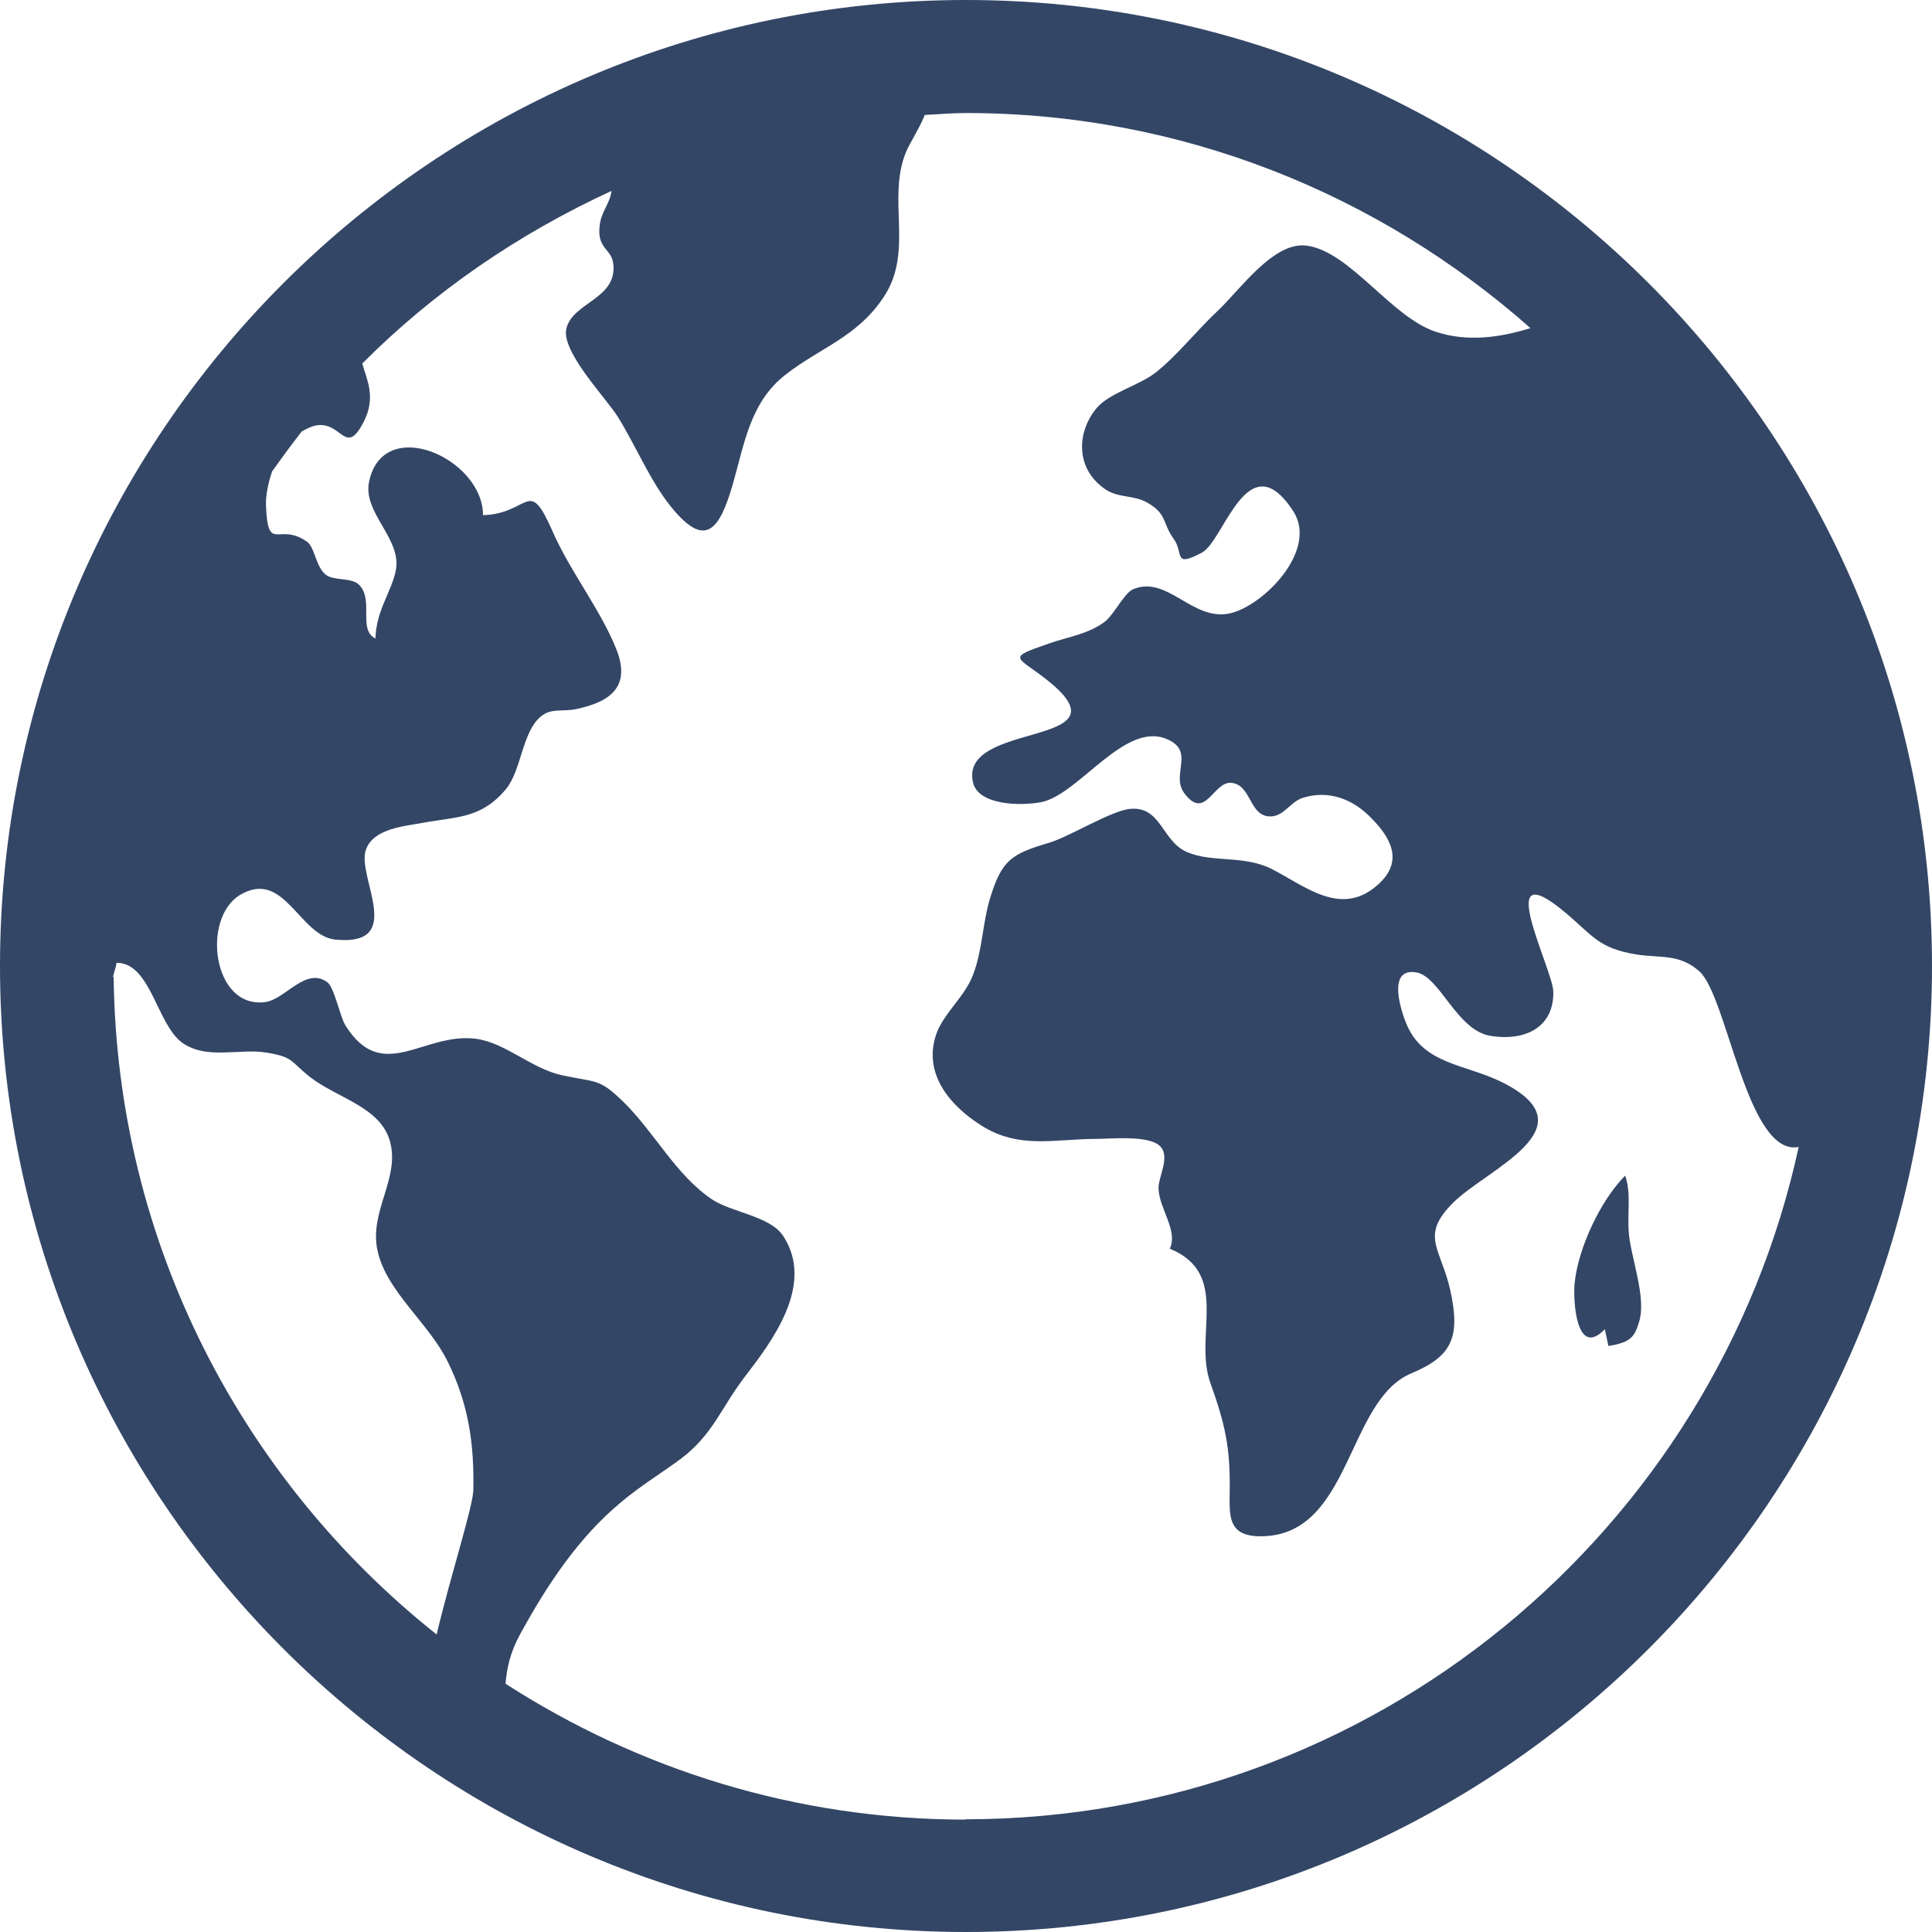 <?xml version="1.0" encoding="UTF-8"?><svg id="_レイヤー_2" xmlns="http://www.w3.org/2000/svg" viewBox="0 0 60 60"><defs><style>.cls-1{fill:#334666;stroke-width:0px;}</style></defs><g id="PC"><path class="cls-1" d="m50.47,36.51c-.77.78-1.46,2.25-1.57,3.35-.05.57.06,2.33.94,1.42l.11.52c.73-.11.82-.32.95-.74.25-.76-.27-2.04-.32-2.82-.04-.57.08-1.21-.11-1.73Z"/><path class="cls-1" d="m30,0C13.46,0,0,13.46,0,30s13.46,30,30,30,30-13.46,30-30S46.54,0,30,0ZM3.51,30.34c.03-.15.09-.29.11-.44,1.07,0,1.25,1.93,2.05,2.49.76.53,1.77.16,2.61.3.84.14.71.25,1.35.76.87.67,2.21.93,2.49,2.03.29,1.13-.65,2.14-.4,3.34.26,1.27,1.6,2.27,2.18,3.46.64,1.29.83,2.53.8,3.99-.01.52-.69,2.6-1.14,4.49-6.03-4.79-9.93-12.15-10.03-20.41Zm26.49,26.17c-5.27,0-10.17-1.56-14.3-4.22.04-.48.14-.97.46-1.55.82-1.5,1.8-2.99,3.13-4.09.58-.49,1.25-.9,1.86-1.35.99-.75,1.24-1.57,1.97-2.53.82-1.07,2.21-2.86,1.2-4.39-.41-.62-1.62-.73-2.22-1.14-1.11-.75-1.78-2.08-2.73-3.01-.77-.75-.81-.6-1.93-.84-.94-.21-1.75-1.01-2.66-1.13-1.63-.21-2.9,1.42-4.05-.41-.17-.27-.35-1.2-.57-1.35-.67-.48-1.29.53-1.92.62-1.64.22-1.99-2.61-.78-3.33,1.37-.81,1.83,1.27,2.95,1.39,2.24.22.63-1.99.96-2.81.25-.65,1.2-.71,1.78-.82,1.03-.19,1.79-.12,2.56-1.04.49-.59.5-1.79,1.1-2.27.32-.26.69-.13,1.09-.22,1.1-.23,1.69-.73,1.24-1.86-.49-1.23-1.44-2.42-1.98-3.66-.76-1.73-.69-.55-2.16-.5,0-1.77-3.11-3.15-3.54-1.03-.19.95.99,1.74.84,2.7-.12.69-.62,1.27-.64,2.16-.55-.28-.05-1.16-.49-1.65-.23-.26-.79-.13-1.05-.33-.32-.25-.34-.86-.59-1.03-.89-.62-1.21.39-1.27-1.13-.01-.32.07-.69.19-1.05.3-.42.6-.83.92-1.24.17-.09.34-.19.55-.2.71-.03.83.95,1.37-.09.4-.77.1-1.32-.04-1.82,2.22-2.23,4.85-4.03,7.74-5.36-.04.37-.31.64-.36,1.03-.12.79.38.74.42,1.27.09,1.06-1.26,1.16-1.46,1.97-.18.71,1.25,2.18,1.6,2.75.56.9.99,1.97,1.65,2.79,1.06,1.31,1.5.74,1.92-.71.36-1.26.54-2.54,1.63-3.39,1.07-.84,2.23-1.17,3.05-2.41.96-1.43.08-3.06.71-4.54.13-.29.4-.7.57-1.12.42-.02.84-.06,1.27-.06,6.73,0,12.86,2.54,17.54,6.68-.97.3-1.96.43-2.92.12-1.39-.44-2.67-2.49-4.02-2.68-1.04-.15-2.09,1.39-2.8,2.05-.64.6-1.21,1.34-1.9,1.89-.51.4-1.43.63-1.83,1.1-.6.71-.69,1.84.23,2.5.42.31.91.19,1.34.44.62.35.47.64.81,1.11.34.45-.03.93.89.44.69-.37,1.42-3.45,2.83-1.29.79,1.21-.92,2.95-1.97,3.18-1.16.25-1.94-1.2-3-.75-.27.11-.59.78-.87,1-.51.39-1.12.47-1.7.67-1.46.5-1.02.39,0,1.23,2.43,2.02-2.86,1.18-2.4,3.11.17.69,1.45.73,2.12.6,1.16-.23,2.58-2.51,3.89-1.96.9.37.13,1.1.54,1.67.65.89.9-.32,1.44-.31.64.03.57.96,1.16,1.04.48.06.67-.43,1.08-.57.82-.26,1.58.04,2.15.64.69.7.96,1.41.14,2.1-1.12.95-2.22-.01-3.26-.54-.87-.43-1.84-.18-2.62-.52-.78-.34-.8-1.43-1.76-1.34-.58.05-1.9.87-2.51,1.05-1.18.35-1.48.53-1.85,1.75-.23.78-.23,1.59-.52,2.35-.25.67-.9,1.19-1.13,1.81-.43,1.18.31,2.19,1.38,2.87,1.18.75,2.28.42,3.56.42.46,0,1.68-.13,2.01.24.31.34-.08.94-.06,1.32.03.62.61,1.29.35,1.85,1.9.78.73,2.69,1.26,4.17.45,1.26.62,1.99.6,3.34-.01.8-.07,1.44,1.01,1.42,2.77-.05,2.62-4.22,4.63-5.06,1.24-.52,1.54-1.09,1.21-2.58-.3-1.33-.95-1.68.09-2.72,1.05-1.05,4.35-2.34,1.5-3.75-1.14-.56-2.44-.54-2.96-1.82-.24-.6-.53-1.73.32-1.58.73.13,1.25,1.8,2.3,1.97,1.15.18,1.97-.32,1.95-1.37-.02-.73-1.93-4.38.36-2.47.86.72,1.04,1.12,2.21,1.31.75.12,1.35-.03,1.97.53.87.79,1.48,5.76,3.08,5.45-2.59,11.92-13.21,20.88-25.89,20.88Z"/></g></svg>